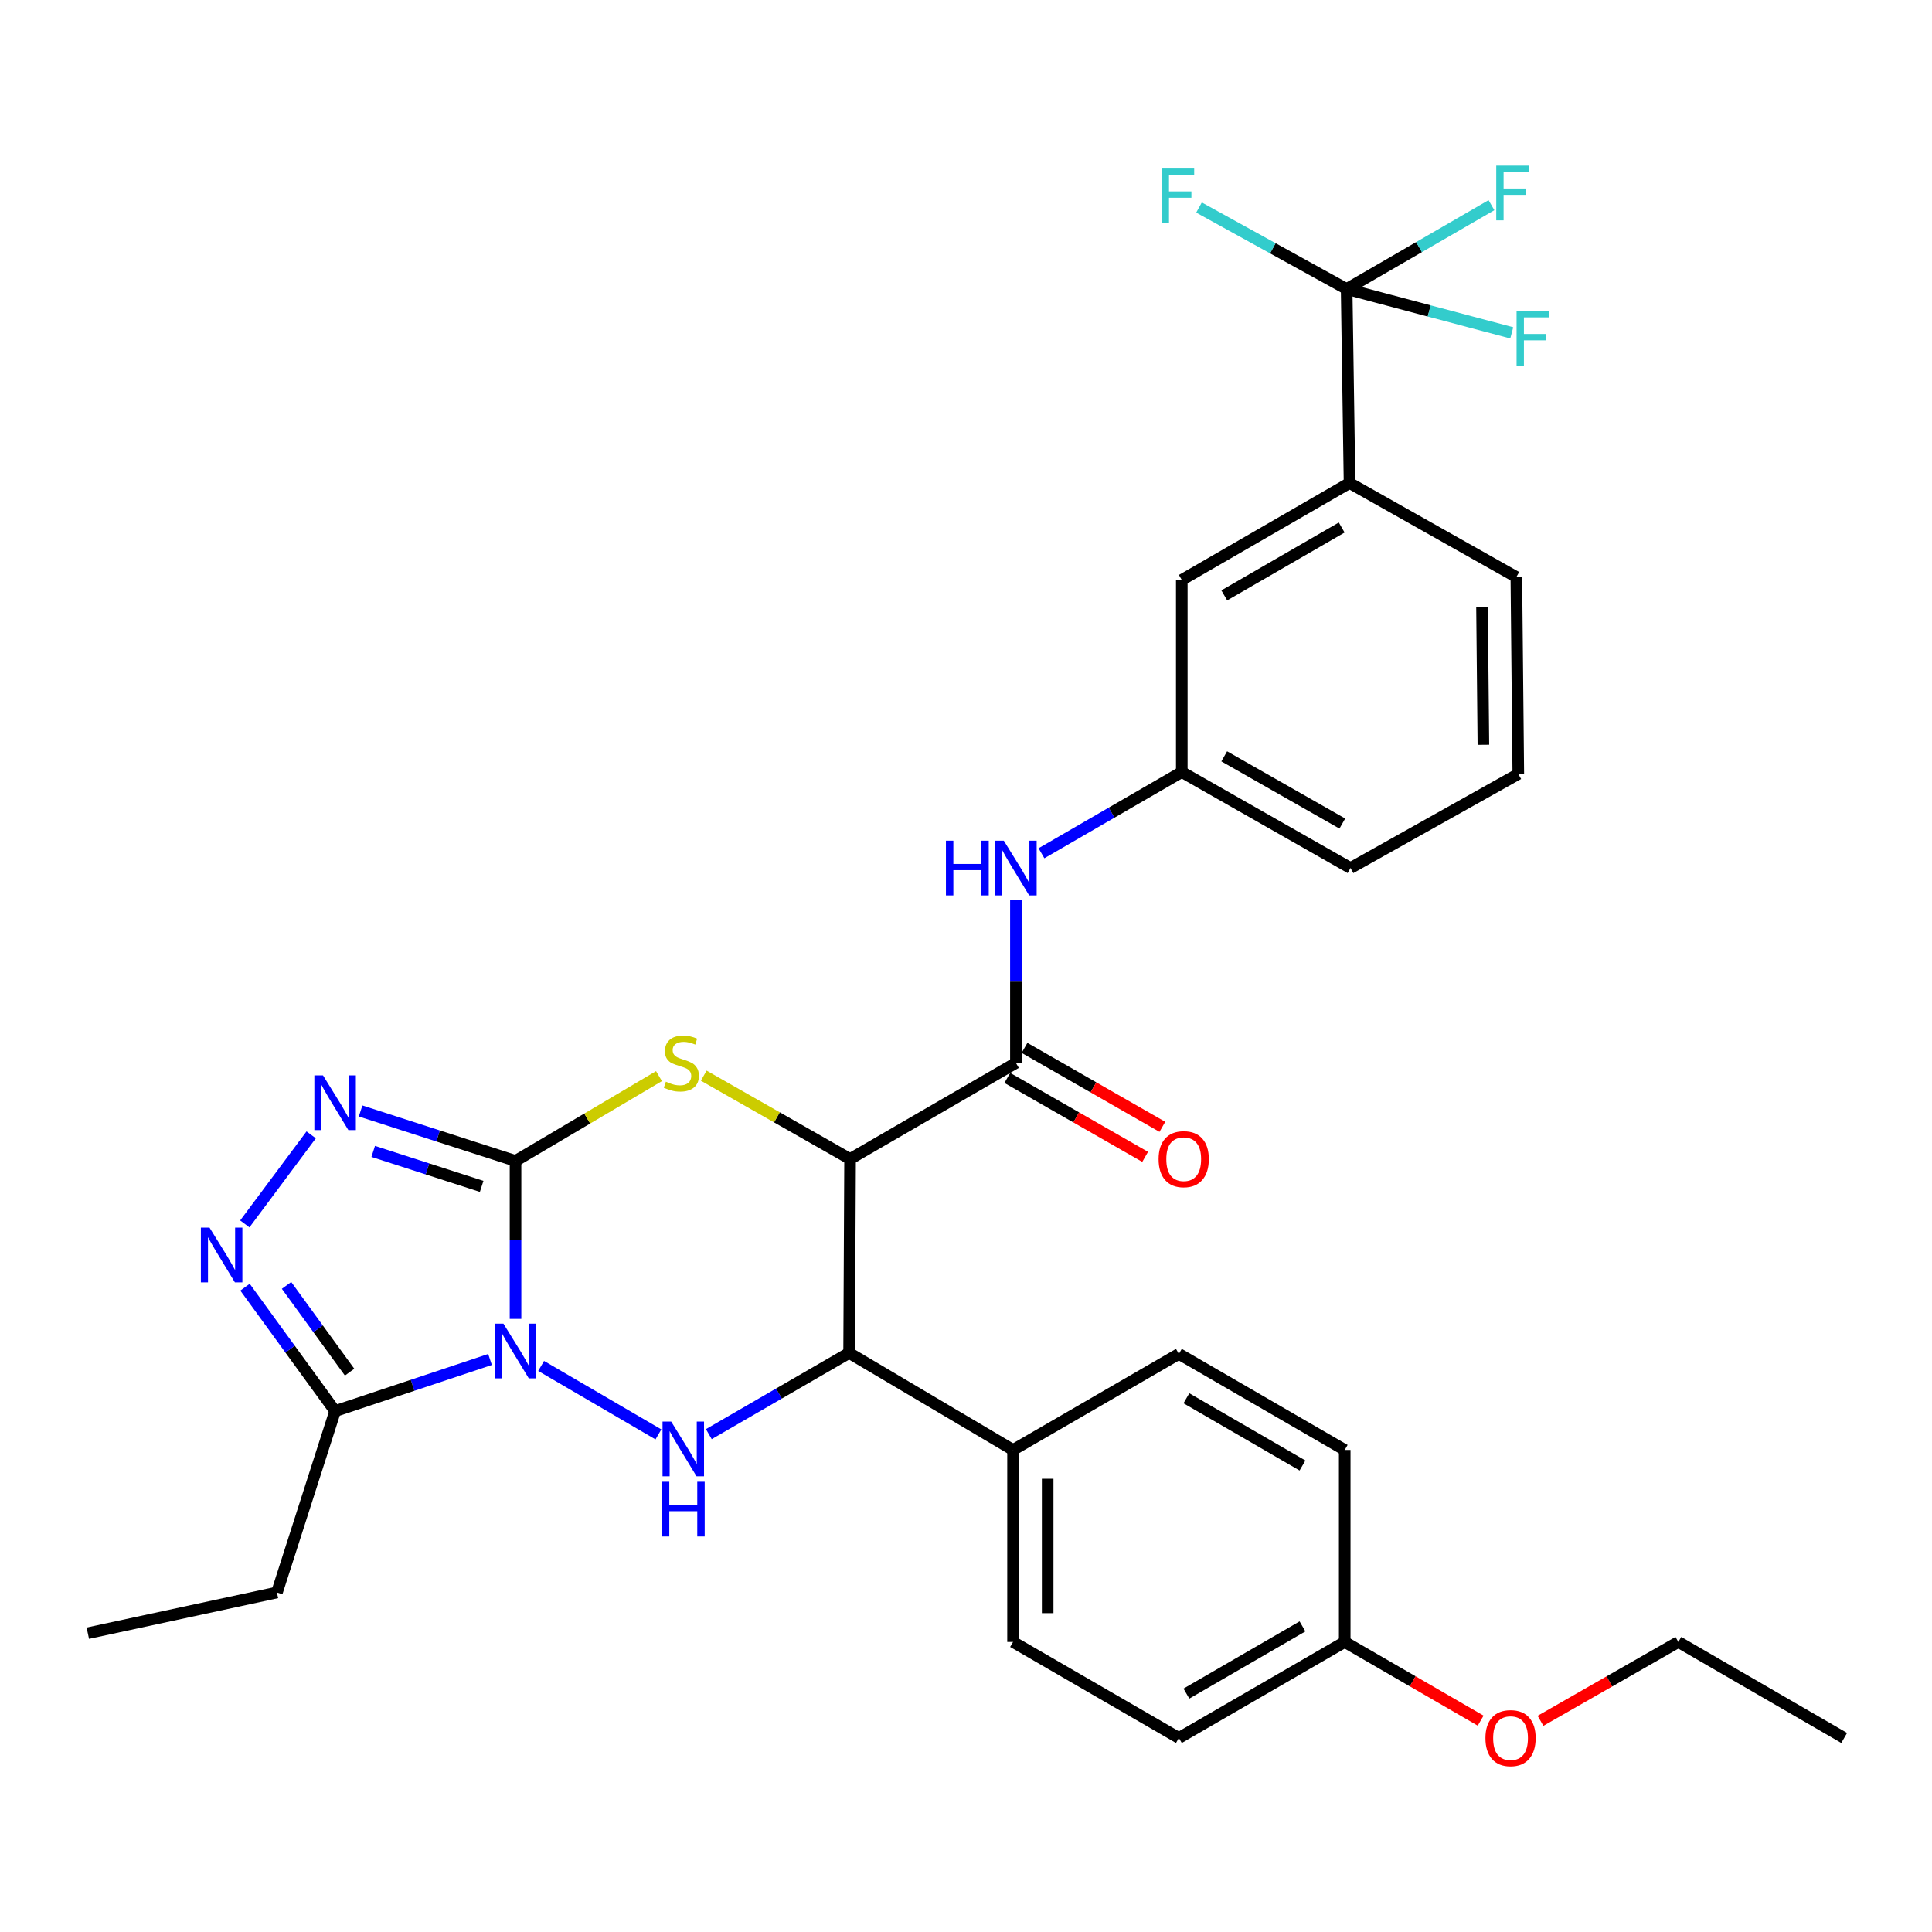 <?xml version='1.0' encoding='iso-8859-1'?>
<svg version='1.1' baseProfile='full'
              xmlns='http://www.w3.org/2000/svg'
                      xmlns:rdkit='http://www.rdkit.org/xml'
                      xmlns:xlink='http://www.w3.org/1999/xlink'
                  xml:space='preserve'
width='1000px' height='1000px' viewBox='0 0 1000 1000'>
<!-- END OF HEADER -->
<rect style='opacity:1.0;fill:#FFFFFF;stroke:none' width='1000' height='1000' x='0' y='0'> </rect>
<path class='bond-0' d='M 266.834,682.655 L 266.834,641.775' style='fill:none;fill-rule:evenodd;stroke:#0000FF;stroke-width:6px;stroke-linecap:butt;stroke-linejoin:miter;stroke-opacity:1' />
<path class='bond-0' d='M 266.834,641.775 L 266.834,600.894' style='fill:none;fill-rule:evenodd;stroke:#000000;stroke-width:6px;stroke-linecap:butt;stroke-linejoin:miter;stroke-opacity:1' />
<path class='bond-3' d='M 280.087,707.012 L 340.795,742.454' style='fill:none;fill-rule:evenodd;stroke:#0000FF;stroke-width:6px;stroke-linecap:butt;stroke-linejoin:miter;stroke-opacity:1' />
<path class='bond-6' d='M 253.633,703.672 L 213.542,717.028' style='fill:none;fill-rule:evenodd;stroke:#0000FF;stroke-width:6px;stroke-linecap:butt;stroke-linejoin:miter;stroke-opacity:1' />
<path class='bond-6' d='M 213.542,717.028 L 173.452,730.385' style='fill:none;fill-rule:evenodd;stroke:#000000;stroke-width:6px;stroke-linecap:butt;stroke-linejoin:miter;stroke-opacity:1' />
<path class='bond-2' d='M 266.834,600.894 L 303.96,578.944' style='fill:none;fill-rule:evenodd;stroke:#000000;stroke-width:6px;stroke-linecap:butt;stroke-linejoin:miter;stroke-opacity:1' />
<path class='bond-2' d='M 303.96,578.944 L 341.087,556.994' style='fill:none;fill-rule:evenodd;stroke:#CCCC00;stroke-width:6px;stroke-linecap:butt;stroke-linejoin:miter;stroke-opacity:1' />
<path class='bond-4' d='M 266.834,600.894 L 226.739,587.964' style='fill:none;fill-rule:evenodd;stroke:#000000;stroke-width:6px;stroke-linecap:butt;stroke-linejoin:miter;stroke-opacity:1' />
<path class='bond-4' d='M 226.739,587.964 L 186.645,575.034' style='fill:none;fill-rule:evenodd;stroke:#0000FF;stroke-width:6px;stroke-linecap:butt;stroke-linejoin:miter;stroke-opacity:1' />
<path class='bond-4' d='M 249.305,614.07 L 221.239,605.019' style='fill:none;fill-rule:evenodd;stroke:#000000;stroke-width:6px;stroke-linecap:butt;stroke-linejoin:miter;stroke-opacity:1' />
<path class='bond-4' d='M 221.239,605.019 L 193.173,595.968' style='fill:none;fill-rule:evenodd;stroke:#0000FF;stroke-width:6px;stroke-linecap:butt;stroke-linejoin:miter;stroke-opacity:1' />
<path class='bond-1' d='M 439.999,599.899 L 439.501,700.28' style='fill:none;fill-rule:evenodd;stroke:#000000;stroke-width:6px;stroke-linecap:butt;stroke-linejoin:miter;stroke-opacity:1' />
<path class='bond-8' d='M 439.999,599.899 L 525.834,550.152' style='fill:none;fill-rule:evenodd;stroke:#000000;stroke-width:6px;stroke-linecap:butt;stroke-linejoin:miter;stroke-opacity:1' />
<path class='bond-33' d='M 439.999,599.899 L 402.125,578.327' style='fill:none;fill-rule:evenodd;stroke:#000000;stroke-width:6px;stroke-linecap:butt;stroke-linejoin:miter;stroke-opacity:1' />
<path class='bond-33' d='M 402.125,578.327 L 364.252,556.755' style='fill:none;fill-rule:evenodd;stroke:#CCCC00;stroke-width:6px;stroke-linecap:butt;stroke-linejoin:miter;stroke-opacity:1' />
<path class='bond-5' d='M 366.884,742.315 L 403.193,721.297' style='fill:none;fill-rule:evenodd;stroke:#0000FF;stroke-width:6px;stroke-linecap:butt;stroke-linejoin:miter;stroke-opacity:1' />
<path class='bond-5' d='M 403.193,721.297 L 439.501,700.28' style='fill:none;fill-rule:evenodd;stroke:#000000;stroke-width:6px;stroke-linecap:butt;stroke-linejoin:miter;stroke-opacity:1' />
<path class='bond-32' d='M 161.066,587.396 L 126.714,633.487' style='fill:none;fill-rule:evenodd;stroke:#0000FF;stroke-width:6px;stroke-linecap:butt;stroke-linejoin:miter;stroke-opacity:1' />
<path class='bond-12' d='M 439.501,700.28 L 524.351,750.495' style='fill:none;fill-rule:evenodd;stroke:#000000;stroke-width:6px;stroke-linecap:butt;stroke-linejoin:miter;stroke-opacity:1' />
<path class='bond-7' d='M 173.452,730.385 L 150.138,698.314' style='fill:none;fill-rule:evenodd;stroke:#000000;stroke-width:6px;stroke-linecap:butt;stroke-linejoin:miter;stroke-opacity:1' />
<path class='bond-7' d='M 150.138,698.314 L 126.824,666.244' style='fill:none;fill-rule:evenodd;stroke:#0000FF;stroke-width:6px;stroke-linecap:butt;stroke-linejoin:miter;stroke-opacity:1' />
<path class='bond-7' d='M 180.952,710.227 L 164.632,687.777' style='fill:none;fill-rule:evenodd;stroke:#000000;stroke-width:6px;stroke-linecap:butt;stroke-linejoin:miter;stroke-opacity:1' />
<path class='bond-7' d='M 164.632,687.777 L 148.312,665.328' style='fill:none;fill-rule:evenodd;stroke:#0000FF;stroke-width:6px;stroke-linecap:butt;stroke-linejoin:miter;stroke-opacity:1' />
<path class='bond-22' d='M 173.452,730.385 L 143.336,824.265' style='fill:none;fill-rule:evenodd;stroke:#000000;stroke-width:6px;stroke-linecap:butt;stroke-linejoin:miter;stroke-opacity:1' />
<path class='bond-10' d='M 525.834,550.152 L 525.834,508.068' style='fill:none;fill-rule:evenodd;stroke:#000000;stroke-width:6px;stroke-linecap:butt;stroke-linejoin:miter;stroke-opacity:1' />
<path class='bond-10' d='M 525.834,508.068 L 525.834,465.984' style='fill:none;fill-rule:evenodd;stroke:#0000FF;stroke-width:6px;stroke-linecap:butt;stroke-linejoin:miter;stroke-opacity:1' />
<path class='bond-13' d='M 521.381,557.926 L 557.056,578.36' style='fill:none;fill-rule:evenodd;stroke:#000000;stroke-width:6px;stroke-linecap:butt;stroke-linejoin:miter;stroke-opacity:1' />
<path class='bond-13' d='M 557.056,578.36 L 592.73,598.794' style='fill:none;fill-rule:evenodd;stroke:#FF0000;stroke-width:6px;stroke-linecap:butt;stroke-linejoin:miter;stroke-opacity:1' />
<path class='bond-13' d='M 530.288,542.377 L 565.962,562.811' style='fill:none;fill-rule:evenodd;stroke:#000000;stroke-width:6px;stroke-linecap:butt;stroke-linejoin:miter;stroke-opacity:1' />
<path class='bond-13' d='M 565.962,562.811 L 601.637,583.245' style='fill:none;fill-rule:evenodd;stroke:#FF0000;stroke-width:6px;stroke-linecap:butt;stroke-linejoin:miter;stroke-opacity:1' />
<path class='bond-9' d='M 697.018,149.585 L 698.521,249.995' style='fill:none;fill-rule:evenodd;stroke:#000000;stroke-width:6px;stroke-linecap:butt;stroke-linejoin:miter;stroke-opacity:1' />
<path class='bond-16' d='M 697.018,149.585 L 734.496,127.89' style='fill:none;fill-rule:evenodd;stroke:#000000;stroke-width:6px;stroke-linecap:butt;stroke-linejoin:miter;stroke-opacity:1' />
<path class='bond-16' d='M 734.496,127.89 L 771.974,106.196' style='fill:none;fill-rule:evenodd;stroke:#33CCCC;stroke-width:6px;stroke-linecap:butt;stroke-linejoin:miter;stroke-opacity:1' />
<path class='bond-17' d='M 697.018,149.585 L 658.81,128.499' style='fill:none;fill-rule:evenodd;stroke:#000000;stroke-width:6px;stroke-linecap:butt;stroke-linejoin:miter;stroke-opacity:1' />
<path class='bond-17' d='M 658.81,128.499 L 620.603,107.413' style='fill:none;fill-rule:evenodd;stroke:#33CCCC;stroke-width:6px;stroke-linecap:butt;stroke-linejoin:miter;stroke-opacity:1' />
<path class='bond-18' d='M 697.018,149.585 L 739.751,160.938' style='fill:none;fill-rule:evenodd;stroke:#000000;stroke-width:6px;stroke-linecap:butt;stroke-linejoin:miter;stroke-opacity:1' />
<path class='bond-18' d='M 739.751,160.938 L 782.484,172.291' style='fill:none;fill-rule:evenodd;stroke:#33CCCC;stroke-width:6px;stroke-linecap:butt;stroke-linejoin:miter;stroke-opacity:1' />
<path class='bond-14' d='M 539.055,441.649 L 575.372,420.622' style='fill:none;fill-rule:evenodd;stroke:#0000FF;stroke-width:6px;stroke-linecap:butt;stroke-linejoin:miter;stroke-opacity:1' />
<path class='bond-14' d='M 575.372,420.622 L 611.69,399.595' style='fill:none;fill-rule:evenodd;stroke:#000000;stroke-width:6px;stroke-linecap:butt;stroke-linejoin:miter;stroke-opacity:1' />
<path class='bond-11' d='M 698.521,249.995 L 611.69,300.18' style='fill:none;fill-rule:evenodd;stroke:#000000;stroke-width:6px;stroke-linecap:butt;stroke-linejoin:miter;stroke-opacity:1' />
<path class='bond-11' d='M 694.464,273.038 L 633.682,308.168' style='fill:none;fill-rule:evenodd;stroke:#000000;stroke-width:6px;stroke-linecap:butt;stroke-linejoin:miter;stroke-opacity:1' />
<path class='bond-35' d='M 698.521,249.995 L 784.855,298.677' style='fill:none;fill-rule:evenodd;stroke:#000000;stroke-width:6px;stroke-linecap:butt;stroke-linejoin:miter;stroke-opacity:1' />
<path class='bond-19' d='M 524.351,750.495 L 524.351,849.87' style='fill:none;fill-rule:evenodd;stroke:#000000;stroke-width:6px;stroke-linecap:butt;stroke-linejoin:miter;stroke-opacity:1' />
<path class='bond-19' d='M 542.271,765.401 L 542.271,834.964' style='fill:none;fill-rule:evenodd;stroke:#000000;stroke-width:6px;stroke-linecap:butt;stroke-linejoin:miter;stroke-opacity:1' />
<path class='bond-20' d='M 524.351,750.495 L 610.187,700.777' style='fill:none;fill-rule:evenodd;stroke:#000000;stroke-width:6px;stroke-linecap:butt;stroke-linejoin:miter;stroke-opacity:1' />
<path class='bond-15' d='M 611.69,399.595 L 611.69,300.18' style='fill:none;fill-rule:evenodd;stroke:#000000;stroke-width:6px;stroke-linecap:butt;stroke-linejoin:miter;stroke-opacity:1' />
<path class='bond-28' d='M 611.69,399.595 L 699.019,449.303' style='fill:none;fill-rule:evenodd;stroke:#000000;stroke-width:6px;stroke-linecap:butt;stroke-linejoin:miter;stroke-opacity:1' />
<path class='bond-28' d='M 633.654,391.478 L 694.784,426.273' style='fill:none;fill-rule:evenodd;stroke:#000000;stroke-width:6px;stroke-linecap:butt;stroke-linejoin:miter;stroke-opacity:1' />
<path class='bond-24' d='M 524.351,849.87 L 610.187,899.568' style='fill:none;fill-rule:evenodd;stroke:#000000;stroke-width:6px;stroke-linecap:butt;stroke-linejoin:miter;stroke-opacity:1' />
<path class='bond-23' d='M 610.187,700.777 L 696.023,750.495' style='fill:none;fill-rule:evenodd;stroke:#000000;stroke-width:6px;stroke-linecap:butt;stroke-linejoin:miter;stroke-opacity:1' />
<path class='bond-23' d='M 614.081,723.741 L 674.166,758.544' style='fill:none;fill-rule:evenodd;stroke:#000000;stroke-width:6px;stroke-linecap:butt;stroke-linejoin:miter;stroke-opacity:1' />
<path class='bond-21' d='M 696.023,849.87 L 696.023,750.495' style='fill:none;fill-rule:evenodd;stroke:#000000;stroke-width:6px;stroke-linecap:butt;stroke-linejoin:miter;stroke-opacity:1' />
<path class='bond-25' d='M 696.023,849.87 L 731.201,870.238' style='fill:none;fill-rule:evenodd;stroke:#000000;stroke-width:6px;stroke-linecap:butt;stroke-linejoin:miter;stroke-opacity:1' />
<path class='bond-25' d='M 731.201,870.238 L 766.379,890.605' style='fill:none;fill-rule:evenodd;stroke:#FF0000;stroke-width:6px;stroke-linecap:butt;stroke-linejoin:miter;stroke-opacity:1' />
<path class='bond-34' d='M 696.023,849.87 L 610.187,899.568' style='fill:none;fill-rule:evenodd;stroke:#000000;stroke-width:6px;stroke-linecap:butt;stroke-linejoin:miter;stroke-opacity:1' />
<path class='bond-34' d='M 674.168,841.817 L 614.083,876.605' style='fill:none;fill-rule:evenodd;stroke:#000000;stroke-width:6px;stroke-linecap:butt;stroke-linejoin:miter;stroke-opacity:1' />
<path class='bond-30' d='M 143.336,824.265 L 45.455,845.34' style='fill:none;fill-rule:evenodd;stroke:#000000;stroke-width:6px;stroke-linecap:butt;stroke-linejoin:miter;stroke-opacity:1' />
<path class='bond-29' d='M 797.36,890.697 L 833.035,870.284' style='fill:none;fill-rule:evenodd;stroke:#FF0000;stroke-width:6px;stroke-linecap:butt;stroke-linejoin:miter;stroke-opacity:1' />
<path class='bond-29' d='M 833.035,870.284 L 868.71,849.87' style='fill:none;fill-rule:evenodd;stroke:#000000;stroke-width:6px;stroke-linecap:butt;stroke-linejoin:miter;stroke-opacity:1' />
<path class='bond-26' d='M 784.855,298.677 L 785.87,400.611' style='fill:none;fill-rule:evenodd;stroke:#000000;stroke-width:6px;stroke-linecap:butt;stroke-linejoin:miter;stroke-opacity:1' />
<path class='bond-26' d='M 767.088,314.146 L 767.799,385.499' style='fill:none;fill-rule:evenodd;stroke:#000000;stroke-width:6px;stroke-linecap:butt;stroke-linejoin:miter;stroke-opacity:1' />
<path class='bond-27' d='M 785.87,400.611 L 699.019,449.303' style='fill:none;fill-rule:evenodd;stroke:#000000;stroke-width:6px;stroke-linecap:butt;stroke-linejoin:miter;stroke-opacity:1' />
<path class='bond-31' d='M 868.71,849.87 L 954.545,899.568' style='fill:none;fill-rule:evenodd;stroke:#000000;stroke-width:6px;stroke-linecap:butt;stroke-linejoin:miter;stroke-opacity:1' />
<path  class='atom-0' d='M 260.574 685.114
L 269.854 700.114
Q 270.774 701.594, 272.254 704.274
Q 273.734 706.954, 273.814 707.114
L 273.814 685.114
L 277.574 685.114
L 277.574 713.434
L 273.694 713.434
L 263.734 697.034
Q 262.574 695.114, 261.334 692.914
Q 260.134 690.714, 259.774 690.034
L 259.774 713.434
L 256.094 713.434
L 256.094 685.114
L 260.574 685.114
' fill='#0000FF'/>
<path  class='atom-3' d='M 344.659 559.872
Q 344.979 559.992, 346.299 560.552
Q 347.619 561.112, 349.059 561.472
Q 350.539 561.792, 351.979 561.792
Q 354.659 561.792, 356.219 560.512
Q 357.779 559.192, 357.779 556.912
Q 357.779 555.352, 356.979 554.392
Q 356.219 553.432, 355.019 552.912
Q 353.819 552.392, 351.819 551.792
Q 349.299 551.032, 347.779 550.312
Q 346.299 549.592, 345.219 548.072
Q 344.179 546.552, 344.179 543.992
Q 344.179 540.432, 346.579 538.232
Q 349.019 536.032, 353.819 536.032
Q 357.099 536.032, 360.819 537.592
L 359.899 540.672
Q 356.499 539.272, 353.939 539.272
Q 351.179 539.272, 349.659 540.432
Q 348.139 541.552, 348.179 543.512
Q 348.179 545.032, 348.939 545.952
Q 349.739 546.872, 350.859 547.392
Q 352.019 547.912, 353.939 548.512
Q 356.499 549.312, 358.019 550.112
Q 359.539 550.912, 360.619 552.552
Q 361.739 554.152, 361.739 556.912
Q 361.739 560.832, 359.099 562.952
Q 356.499 565.032, 352.139 565.032
Q 349.619 565.032, 347.699 564.472
Q 345.819 563.952, 343.579 563.032
L 344.659 559.872
' fill='#CCCC00'/>
<path  class='atom-4' d='M 347.405 735.807
L 356.685 750.807
Q 357.605 752.287, 359.085 754.967
Q 360.565 757.647, 360.645 757.807
L 360.645 735.807
L 364.405 735.807
L 364.405 764.127
L 360.525 764.127
L 350.565 747.727
Q 349.405 745.807, 348.165 743.607
Q 346.965 741.407, 346.605 740.727
L 346.605 764.127
L 342.925 764.127
L 342.925 735.807
L 347.405 735.807
' fill='#0000FF'/>
<path  class='atom-4' d='M 342.585 766.959
L 346.425 766.959
L 346.425 778.999
L 360.905 778.999
L 360.905 766.959
L 364.745 766.959
L 364.745 795.279
L 360.905 795.279
L 360.905 782.199
L 346.425 782.199
L 346.425 795.279
L 342.585 795.279
L 342.585 766.959
' fill='#0000FF'/>
<path  class='atom-5' d='M 167.192 556.619
L 176.472 571.619
Q 177.392 573.099, 178.872 575.779
Q 180.352 578.459, 180.432 578.619
L 180.432 556.619
L 184.192 556.619
L 184.192 584.939
L 180.312 584.939
L 170.352 568.539
Q 169.192 566.619, 167.952 564.419
Q 166.752 562.219, 166.392 561.539
L 166.392 584.939
L 162.712 584.939
L 162.712 556.619
L 167.192 556.619
' fill='#0000FF'/>
<path  class='atom-8' d='M 108.455 635.427
L 117.735 650.427
Q 118.655 651.907, 120.135 654.587
Q 121.615 657.267, 121.695 657.427
L 121.695 635.427
L 125.455 635.427
L 125.455 663.747
L 121.575 663.747
L 111.615 647.347
Q 110.455 645.427, 109.215 643.227
Q 108.015 641.027, 107.655 640.347
L 107.655 663.747
L 103.975 663.747
L 103.975 635.427
L 108.455 635.427
' fill='#0000FF'/>
<path  class='atom-11' d='M 489.614 435.143
L 493.454 435.143
L 493.454 447.183
L 507.934 447.183
L 507.934 435.143
L 511.774 435.143
L 511.774 463.463
L 507.934 463.463
L 507.934 450.383
L 493.454 450.383
L 493.454 463.463
L 489.614 463.463
L 489.614 435.143
' fill='#0000FF'/>
<path  class='atom-11' d='M 519.574 435.143
L 528.854 450.143
Q 529.774 451.623, 531.254 454.303
Q 532.734 456.983, 532.814 457.143
L 532.814 435.143
L 536.574 435.143
L 536.574 463.463
L 532.694 463.463
L 522.734 447.063
Q 521.574 445.143, 520.334 442.943
Q 519.134 440.743, 518.774 440.063
L 518.774 463.463
L 515.094 463.463
L 515.094 435.143
L 519.574 435.143
' fill='#0000FF'/>
<path  class='atom-14' d='M 599.686 599.979
Q 599.686 593.179, 603.046 589.379
Q 606.406 585.579, 612.686 585.579
Q 618.966 585.579, 622.326 589.379
Q 625.686 593.179, 625.686 599.979
Q 625.686 606.859, 622.286 610.779
Q 618.886 614.659, 612.686 614.659
Q 606.446 614.659, 603.046 610.779
Q 599.686 606.899, 599.686 599.979
M 612.686 611.459
Q 617.006 611.459, 619.326 608.579
Q 621.686 605.659, 621.686 599.979
Q 621.686 594.419, 619.326 591.619
Q 617.006 588.779, 612.686 588.779
Q 608.366 588.779, 606.006 591.579
Q 603.686 594.379, 603.686 599.979
Q 603.686 605.699, 606.006 608.579
Q 608.366 611.459, 612.686 611.459
' fill='#FF0000'/>
<path  class='atom-17' d='M 774.454 85.727
L 791.294 85.727
L 791.294 88.967
L 778.254 88.967
L 778.254 97.567
L 789.854 97.567
L 789.854 100.847
L 778.254 100.847
L 778.254 114.047
L 774.454 114.047
L 774.454 85.727
' fill='#33CCCC'/>
<path  class='atom-18' d='M 601.269 87.23
L 618.109 87.23
L 618.109 90.47
L 605.069 90.47
L 605.069 99.07
L 616.669 99.07
L 616.669 102.35
L 605.069 102.35
L 605.069 115.55
L 601.269 115.55
L 601.269 87.23
' fill='#33CCCC'/>
<path  class='atom-19' d='M 784.977 161.03
L 801.817 161.03
L 801.817 164.27
L 788.777 164.27
L 788.777 172.87
L 800.377 172.87
L 800.377 176.15
L 788.777 176.15
L 788.777 189.35
L 784.977 189.35
L 784.977 161.03
' fill='#33CCCC'/>
<path  class='atom-26' d='M 768.858 899.648
Q 768.858 892.848, 772.218 889.048
Q 775.578 885.248, 781.858 885.248
Q 788.138 885.248, 791.498 889.048
Q 794.858 892.848, 794.858 899.648
Q 794.858 906.528, 791.458 910.448
Q 788.058 914.328, 781.858 914.328
Q 775.618 914.328, 772.218 910.448
Q 768.858 906.568, 768.858 899.648
M 781.858 911.128
Q 786.178 911.128, 788.498 908.248
Q 790.858 905.328, 790.858 899.648
Q 790.858 894.088, 788.498 891.288
Q 786.178 888.448, 781.858 888.448
Q 777.538 888.448, 775.178 891.248
Q 772.858 894.048, 772.858 899.648
Q 772.858 905.368, 775.178 908.248
Q 777.538 911.128, 781.858 911.128
' fill='#FF0000'/>
</svg>
